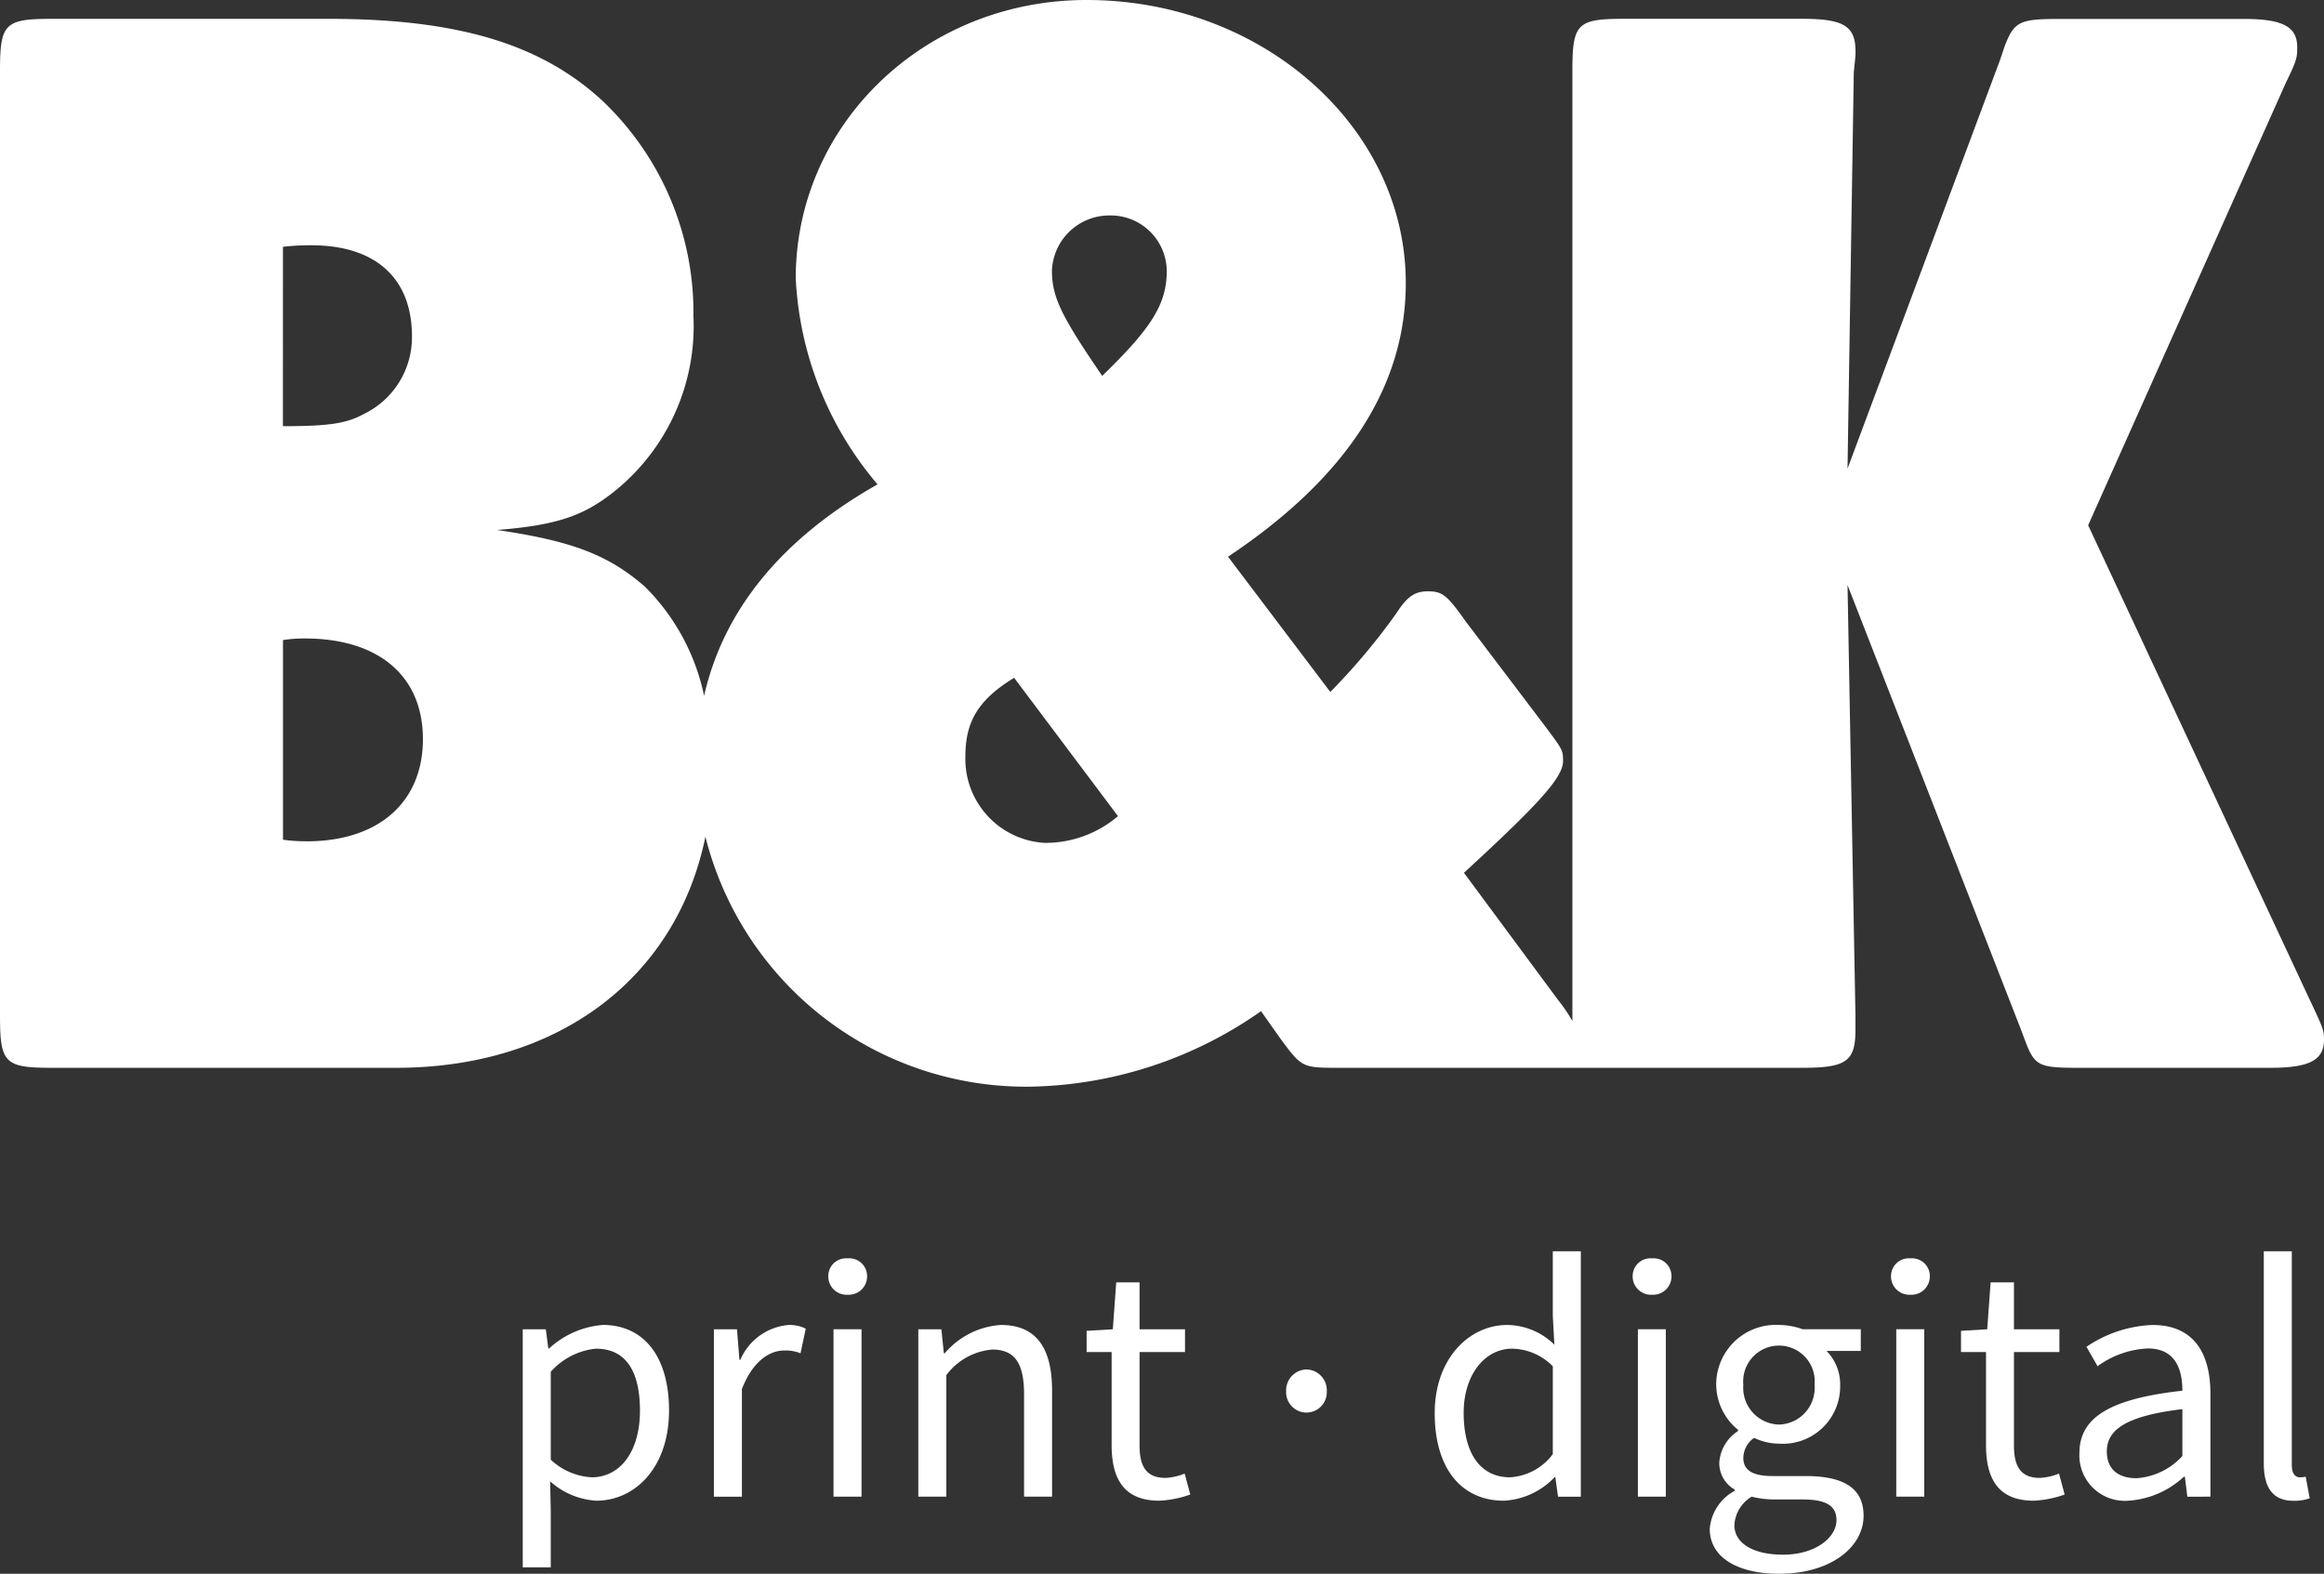 <svg xmlns="http://www.w3.org/2000/svg" xmlns:xlink="http://www.w3.org/1999/xlink" width="127.844" height="86.563" viewBox="0 0 127.844 86.563">
  <rect x="0" y="0" width="127.844" height="86.563" fill="#333333" stroke="none"/>
  <defs>
    <clipPath id="clip-path">
      <path id="Pfad_132" data-name="Pfad 132" d="M0-3.422H127.844V-89.985H0Z" transform="translate(0 89.985)" fill="none"/>
    </clipPath>
  </defs>
  <g id="BuK-logo" transform="translate(0 89.985)">
    <g id="Gruppe_178" data-name="Gruppe 178" transform="translate(0 -89.985)" clip-path="url(#clip-path)">
      <g id="Gruppe_164" data-name="Gruppe 164" transform="translate(59.776 70.537)">
        <path id="Pfad_115" data-name="Pfad 115" d="M-.172-.425C-1.24-.425-1.6-1.07-1.6-2.207v-5.14H.9V-8.6H-1.6v-2.578H-2.884L-3.071-8.6l-1.441.086v1.168h1.375V-2.24c0,1.85.66,3.069,2.626,3.069a5.809,5.809,0,0,0,1.7-.34L.88-.662A3.269,3.269,0,0,1-.172-.425" transform="translate(4.512 11.178)" fill="#fff"/>
      </g>
      <g id="Gruppe_165" data-name="Gruppe 165" transform="translate(70.751 75.325)">
        <path id="Pfad_116" data-name="Pfad 116" d="M-.044,0A1.148,1.148,0,0,0-1.162,1.2,1.119,1.119,0,0,0-.044,2.371,1.12,1.12,0,0,0,1.075,1.2,1.148,1.148,0,0,0-.044,0" transform="translate(1.162)" fill="#fff"/>
      </g>
      <path id="Pfad_117" data-name="Pfad 117" d="M47.665-4.772h1.541V-13.98H47.665Z" transform="translate(-1.813 87.094)" fill="#fff"/>
      <g id="Gruppe_166" data-name="Gruppe 166" transform="translate(50.516 72.878)">
        <path id="Pfad_118" data-name="Pfad 118" d="M-.18,0A4.422,4.422,0,0,0-3.268,1.557h-.051L-3.454.237h-1.27V9.445h1.541V2.762A3.506,3.506,0,0,1-.654,1.353c1.221,0,1.748.73,1.748,2.46V9.445H2.635V3.61C2.635,1.252,1.754,0-.18,0" transform="translate(4.724)" fill="#fff"/>
      </g>
      <g id="Gruppe_167" data-name="Gruppe 167" transform="translate(39.271 72.879)">
        <path id="Pfad_119" data-name="Pfad 119" d="M-.058-.076H-.109L-.243-1.752H-1.514V7.456H.027V1.536C.638-.042,1.587-.585,2.351-.585a2.182,2.182,0,0,1,.9.153l.289-1.354a1.963,1.963,0,0,0-.984-.2A3.179,3.179,0,0,0-.058-.076" transform="translate(1.514 1.989)" fill="#fff"/>
      </g>
      <g id="Gruppe_168" data-name="Gruppe 168" transform="translate(28.756 72.879)">
        <path id="Pfad_120" data-name="Pfad 120" d="M-.15-.331A3.571,3.571,0,0,1-2.407-1.3V-6.135A3.846,3.846,0,0,1,.07-7.406C1.819-7.406,2.5-6.032,2.5-4,2.5-1.7,1.377-.331-.15-.331M.443-8.709A4.919,4.919,0,0,0-2.492-7.423h-.051l-.135-1.05H-3.948V4.619h1.541V1.5l-.034-1.61A4.161,4.161,0,0,0,.1.956c2.121,0,4-1.812,4-4.969,0-2.834-1.286-4.7-3.662-4.7" transform="translate(3.948 8.709)" fill="#fff"/>
      </g>
      <g id="Gruppe_169" data-name="Gruppe 169" transform="translate(45.564 69.215)">
        <path id="Pfad_121" data-name="Pfad 121" d="M-.042,0A.979.979,0,0,0-1.11,1,1.008,1.008,0,0,0-.042,2,1.008,1.008,0,0,0,1.025,1,.979.979,0,0,0-.042,0" transform="translate(1.11 0)" fill="#fff"/>
      </g>
      <g id="Gruppe_170" data-name="Gruppe 170" transform="translate(89.813 69.215)">
        <path id="Pfad_122" data-name="Pfad 122" d="M-.042,0A.979.979,0,0,0-1.111,1,1.009,1.009,0,0,0-.042,2,1.008,1.008,0,0,0,1.025,1,.979.979,0,0,0-.042,0" transform="translate(1.111 0)" fill="#fff"/>
      </g>
      <g id="Gruppe_171" data-name="Gruppe 171" transform="translate(107.876 70.537)">
        <path id="Pfad_123" data-name="Pfad 123" d="M-.172-.425C-1.24-.425-1.6-1.07-1.6-2.207v-5.14H.9V-8.6H-1.6v-2.578H-2.883L-3.07-8.6l-1.442.086v1.168h1.375V-2.24c0,1.85.66,3.069,2.626,3.069a5.809,5.809,0,0,0,1.7-.34L.879-.662a3.264,3.264,0,0,1-1.05.237" transform="translate(4.512 11.178)" fill="#fff"/>
      </g>
      <g id="Gruppe_172" data-name="Gruppe 172" transform="translate(114.389 72.879)">
        <path id="Pfad_124" data-name="Pfad 124" d="M-.224-.285A3.763,3.763,0,0,1-2.753.938c-.916,0-1.628-.424-1.628-1.477,0-1.188,1.051-1.951,4.157-2.323ZM-1.87-7.491a6.932,6.932,0,0,0-3.63,1.2l.61,1.068A5.075,5.075,0,0,1-2.125-6.2c1.51,0,1.9,1.136,1.9,2.324C-4.144-3.44-5.889-2.44-5.889-.439a2.5,2.5,0,0,0,2.7,2.613A4.937,4.937,0,0,0-.14.853h.052l.136,1.1H1.318V-3.712c0-2.272-.949-3.779-3.188-3.779" transform="translate(5.889 7.491)" fill="#fff"/>
      </g>
      <g id="Gruppe_173" data-name="Gruppe 173" transform="translate(124.532 68.825)">
        <path id="Pfad_125" data-name="Pfad 125" d="M-.078-.491c-.237,0-.441-.187-.441-.661V-12.923H-2.06V-1.254C-2.06.05-1.585.8-.434.8a2.425,2.425,0,0,0,.9-.137L.244-.525a1.36,1.36,0,0,1-.322.034" transform="translate(2.06 12.923)" fill="#fff"/>
      </g>
      <g id="Gruppe_174" data-name="Gruppe 174" transform="translate(0 0)">
        <path id="Pfad_126" data-name="Pfad 126" d="M-2.4-.817C-4.645-4.1-5.166-5.142-5.166-6.613a3.161,3.161,0,0,1,3.2-3.027A3.084,3.084,0,0,1,1.151-6.613C1.151-4.8.371-3.5-2.4-.817m-3.114,25.69a4.626,4.626,0,0,1-4.413-4.757c0-1.9.694-3.115,2.683-4.325L-1.532,23.4a6.148,6.148,0,0,1-3.979,1.47m-40.655-.088a8.652,8.652,0,0,1-1.3-.086V13.714a7.686,7.686,0,0,1,1.21-.086c4.066,0,6.488,2.075,6.488,5.535s-2.422,5.622-6.4,5.622m-1.3-32.7A12.571,12.571,0,0,1-45.906-8C-42.36-8-40.37-6.18-40.37-2.98a4.692,4.692,0,0,1-2.6,4.237c-.951.519-1.817.694-4.5.694ZM64.12,33.7,51.837,7.4l10.9-24.393c.6-1.211.6-1.383.6-1.9,0-1.124-.777-1.556-2.94-1.556H50.194c-2.163,0-2.422.173-2.941,1.471l-.26.778L38.6,4.285l.345-21.8.087-.865c.087-1.644-.518-2.077-2.941-2.077H26.319c-2.594,0-2.854.26-2.854,2.854V34.388c0,.1,0,.19,0,.282a8.772,8.772,0,0,0-.779-1.147L17.5,26.516c4.239-3.893,5.45-5.276,5.45-6.141,0-.605,0-.605-1.037-1.989l-4.326-5.709c-1.037-1.471-1.3-1.643-2.075-1.643-.692,0-1.125.26-1.731,1.21a35.506,35.506,0,0,1-3.633,4.325L4.522,9.13C11.011,4.805,14.3-.211,14.3-5.922c0-8.562-7.871-15.569-17.559-15.569-8.91,0-16,6.834-16,15.311a18.892,18.892,0,0,0,4.5,11.331c-5.263,2.978-8.468,6.9-9.541,11.629a11.915,11.915,0,0,0-3.261-6.007c-1.989-1.73-3.98-2.507-8.132-3.113,3.287-.26,4.757-.779,6.4-2.077A11.659,11.659,0,0,0-24.887-4.1,16.053,16.053,0,0,0-29.9-15.955c-3.375-3.115-7.958-4.5-15.052-4.5H-60.179c-2.594,0-2.854.26-2.854,2.854V34.388c0,2.6.26,2.854,2.854,2.854h18.944c8.976,0,15.425-4.984,17.007-12.709A18.191,18.191,0,0,0-6.463,38.281a22.742,22.742,0,0,0,12.8-4.154L7.377,35.6c1.211,1.643,1.211,1.643,3.288,1.643H36.094c2.423,0,2.941-.346,2.941-2.076V34.3L38.6,10.687,48.118,35.08l.26.691c.519,1.384.778,1.471,2.941,1.471H61.871c2.163,0,2.941-.432,2.941-1.556,0-.519-.087-.693-.692-1.99" transform="translate(63.033 21.491)" fill="#fff"/>
      </g>
      <g id="Gruppe_175" data-name="Gruppe 175" transform="translate(78.924 68.825)">
        <path id="Pfad_127" data-name="Pfad 127" d="M-.257-.441A3.165,3.165,0,0,1-2.615.833C-4.244.833-5.16-.491-5.16-2.713c0-2.1,1.171-3.529,2.665-3.529a3.23,3.23,0,0,1,2.239.967Zm0-7.614.085,1.592A3.748,3.748,0,0,0-2.767-7.545c-2.1,0-3.986,1.862-3.986,4.847,0,3.073,1.492,4.818,3.8,4.818a4.115,4.115,0,0,0,2.8-1.3h.034L.031,1.9H1.285V-11.6H-.257Z" transform="translate(6.753 11.599)" fill="#fff"/>
      </g>
      <path id="Pfad_128" data-name="Pfad 128" d="M93.663-4.772H95.2V-13.98H93.663Z" transform="translate(-3.562 87.094)" fill="#fff"/>
      <g id="Gruppe_176" data-name="Gruppe 176" transform="translate(94.054 72.878)">
        <path id="Pfad_129" data-name="Pfad 129" d="M-.16-.5c-1.679,0-2.68-.645-2.68-1.629A1.946,1.946,0,0,1-1.89-3.69,5.173,5.173,0,0,0-.7-3.537H.893c1.221,0,1.883.289,1.883,1.137,0,.967-1.17,1.9-2.935,1.9M-.38-12A1.966,1.966,0,0,1,1.571-9.846,2.017,2.017,0,0,1-.38-7.657,2.02,2.02,0,0,1-2.348-9.846,1.97,1.97,0,0,1-.38-12M1.063-4.825h-1.8c-1.238,0-1.611-.408-1.611-1a1.369,1.369,0,0,1,.594-1.1,3.227,3.227,0,0,0,1.375.32,3.155,3.155,0,0,0,3.358-3.2,2.631,2.631,0,0,0-.746-1.9H4.114V-12.9H.909A3.776,3.776,0,0,0-.38-13.135,3.279,3.279,0,0,0-3.84-9.846a3.233,3.233,0,0,0,1.2,2.476V-7.3A2.244,2.244,0,0,0-3.669-5.59a1.664,1.664,0,0,0,.847,1.509v.068A2.61,2.61,0,0,0-4.195-1.925C-4.195-.331-2.636.55-.38.55,2.47.55,4.267-.925,4.267-2.638c0-1.509-1.068-2.187-3.2-2.187" transform="translate(4.195 13.135)" fill="#fff"/>
      </g>
      <g id="Gruppe_177" data-name="Gruppe 177" transform="translate(104.025 69.215)">
        <path id="Pfad_130" data-name="Pfad 130" d="M-.042,0A.98.98,0,0,0-1.11,1,1.009,1.009,0,0,0-.042,2,1.008,1.008,0,0,0,1.026,1,.979.979,0,0,0-.042,0" transform="translate(1.11 0)" fill="#fff"/>
      </g>
      <path id="Pfad_131" data-name="Pfad 131" d="M108.438-4.772h1.541V-13.98h-1.541Z" transform="translate(-4.124 87.094)" fill="#fff"/>
    </g>
  </g>
</svg>
